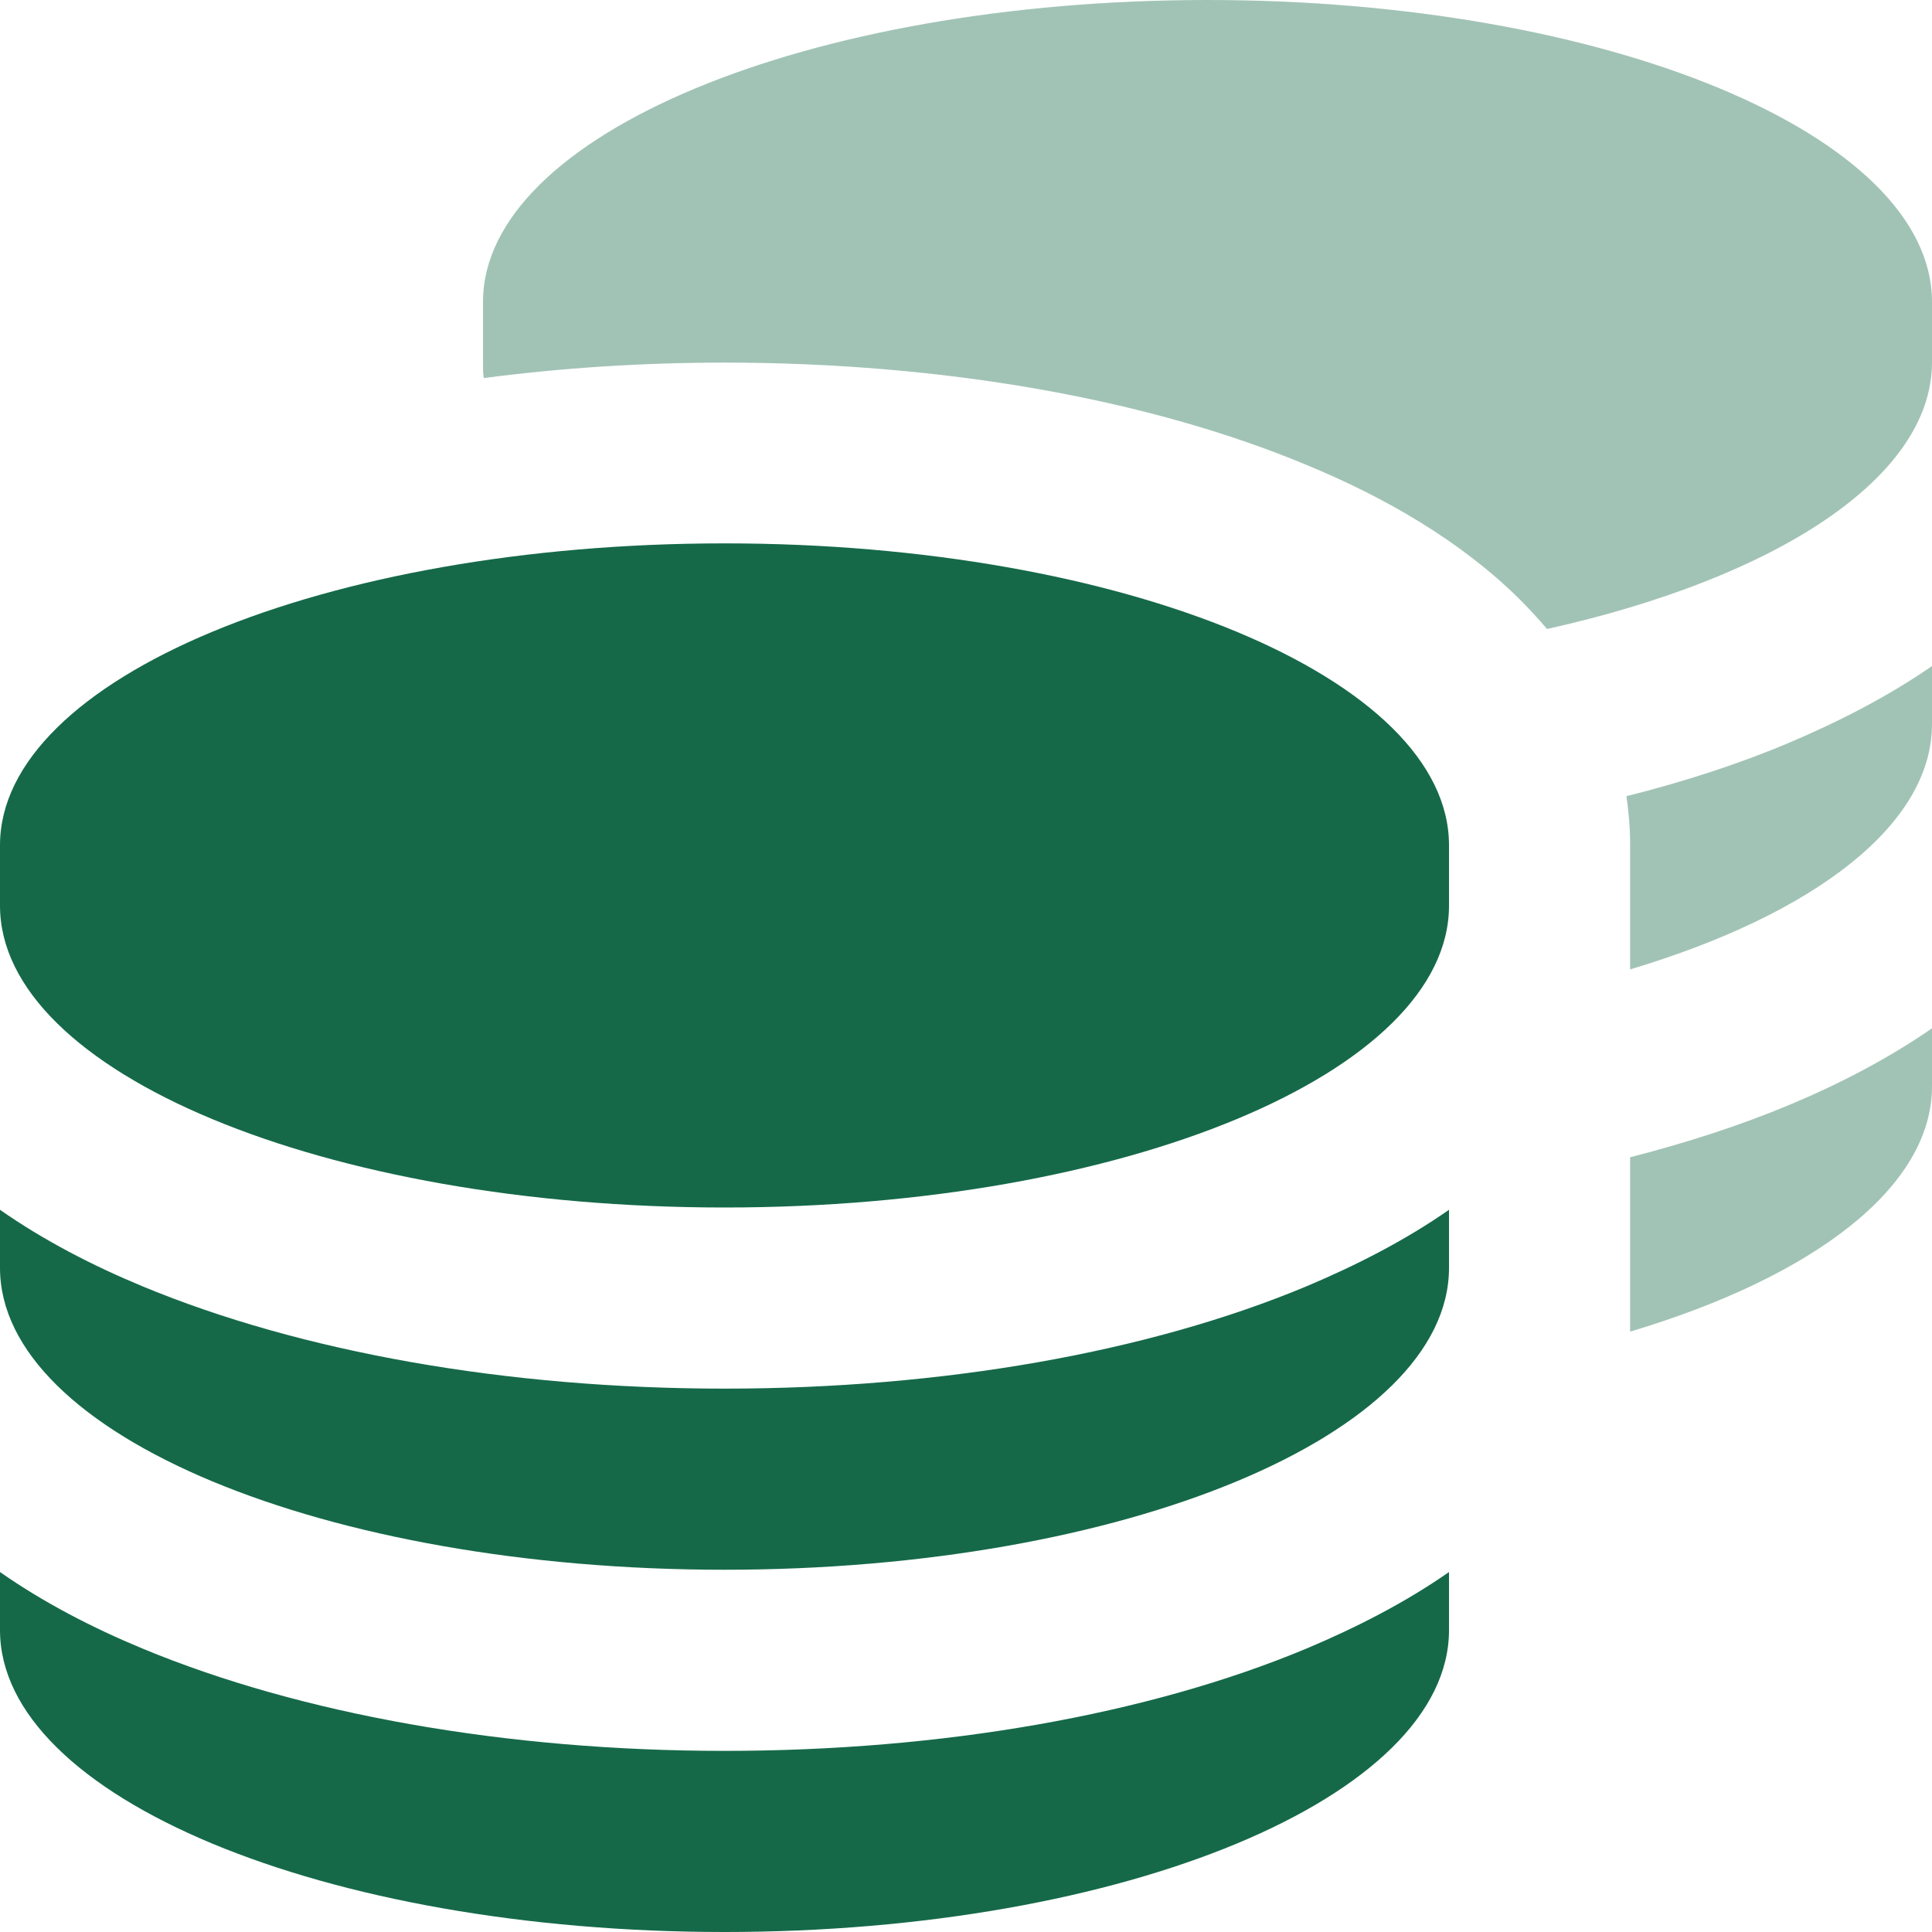 <svg width="16" height="16" viewBox="0 0 16 16" fill="none" xmlns="http://www.w3.org/2000/svg">
<g clip-path="url(#clip0_1950_5492)">
<path opacity="0.4" d="M4 2.5C4 1.119 6.688 0 10 0C13.312 0 16 1.119 16 2.5V3C16 3.956 14.709 4.787 12.812 5.209C12.738 5.122 12.659 5.037 12.581 4.959C12.097 4.481 11.472 4.119 10.819 3.85C9.509 3.303 7.803 3.003 6 3.003C5.316 3.003 4.647 3.047 4.006 3.131C4 3.091 4 3.047 4 3.003V2.503V2.5ZM13.469 6.594C13.953 6.472 14.406 6.325 14.819 6.15C15.231 5.975 15.634 5.769 16 5.516V5.997C16 6.834 15.016 7.575 13.5 8.028V6.997C13.5 6.856 13.488 6.722 13.469 6.591V6.594ZM13.5 9.584C13.972 9.463 14.416 9.319 14.819 9.15C15.231 8.978 15.634 8.769 16 8.516V8.997C16 9.834 15.016 10.575 13.5 11.028V9.584Z" fill="#156949"/>
<path d="M0 7V7.5C0 8.881 2.688 10 6 10C9.312 10 12 8.881 12 7.5V7C12 5.619 9.312 4.5 6 4.5C2.688 4.5 0 5.619 0 7ZM12 10.019C11.637 10.272 11.234 10.478 10.819 10.653C9.509 11.2 7.803 11.5 6 11.5C4.197 11.5 2.491 11.197 1.181 10.653C0.766 10.481 0.362 10.272 0 10.019V10.5C0 11.881 2.688 13 6 13C9.312 13 12 11.881 12 10.5V10.019ZM12 13.5V13.019C11.637 13.272 11.234 13.478 10.819 13.653C9.509 14.2 7.803 14.5 6 14.5C4.197 14.5 2.491 14.197 1.181 13.653C0.766 13.481 0.362 13.272 0 13.019V13.5C0 14.881 2.688 16 6 16C9.312 16 12 14.881 12 13.5Z" fill="#156949"/>
</g>
<defs>
<clipPath id="clip0_1950_5492">
<rect width="16" height="16" fill="white"/>
</clipPath>
</defs>
</svg>
